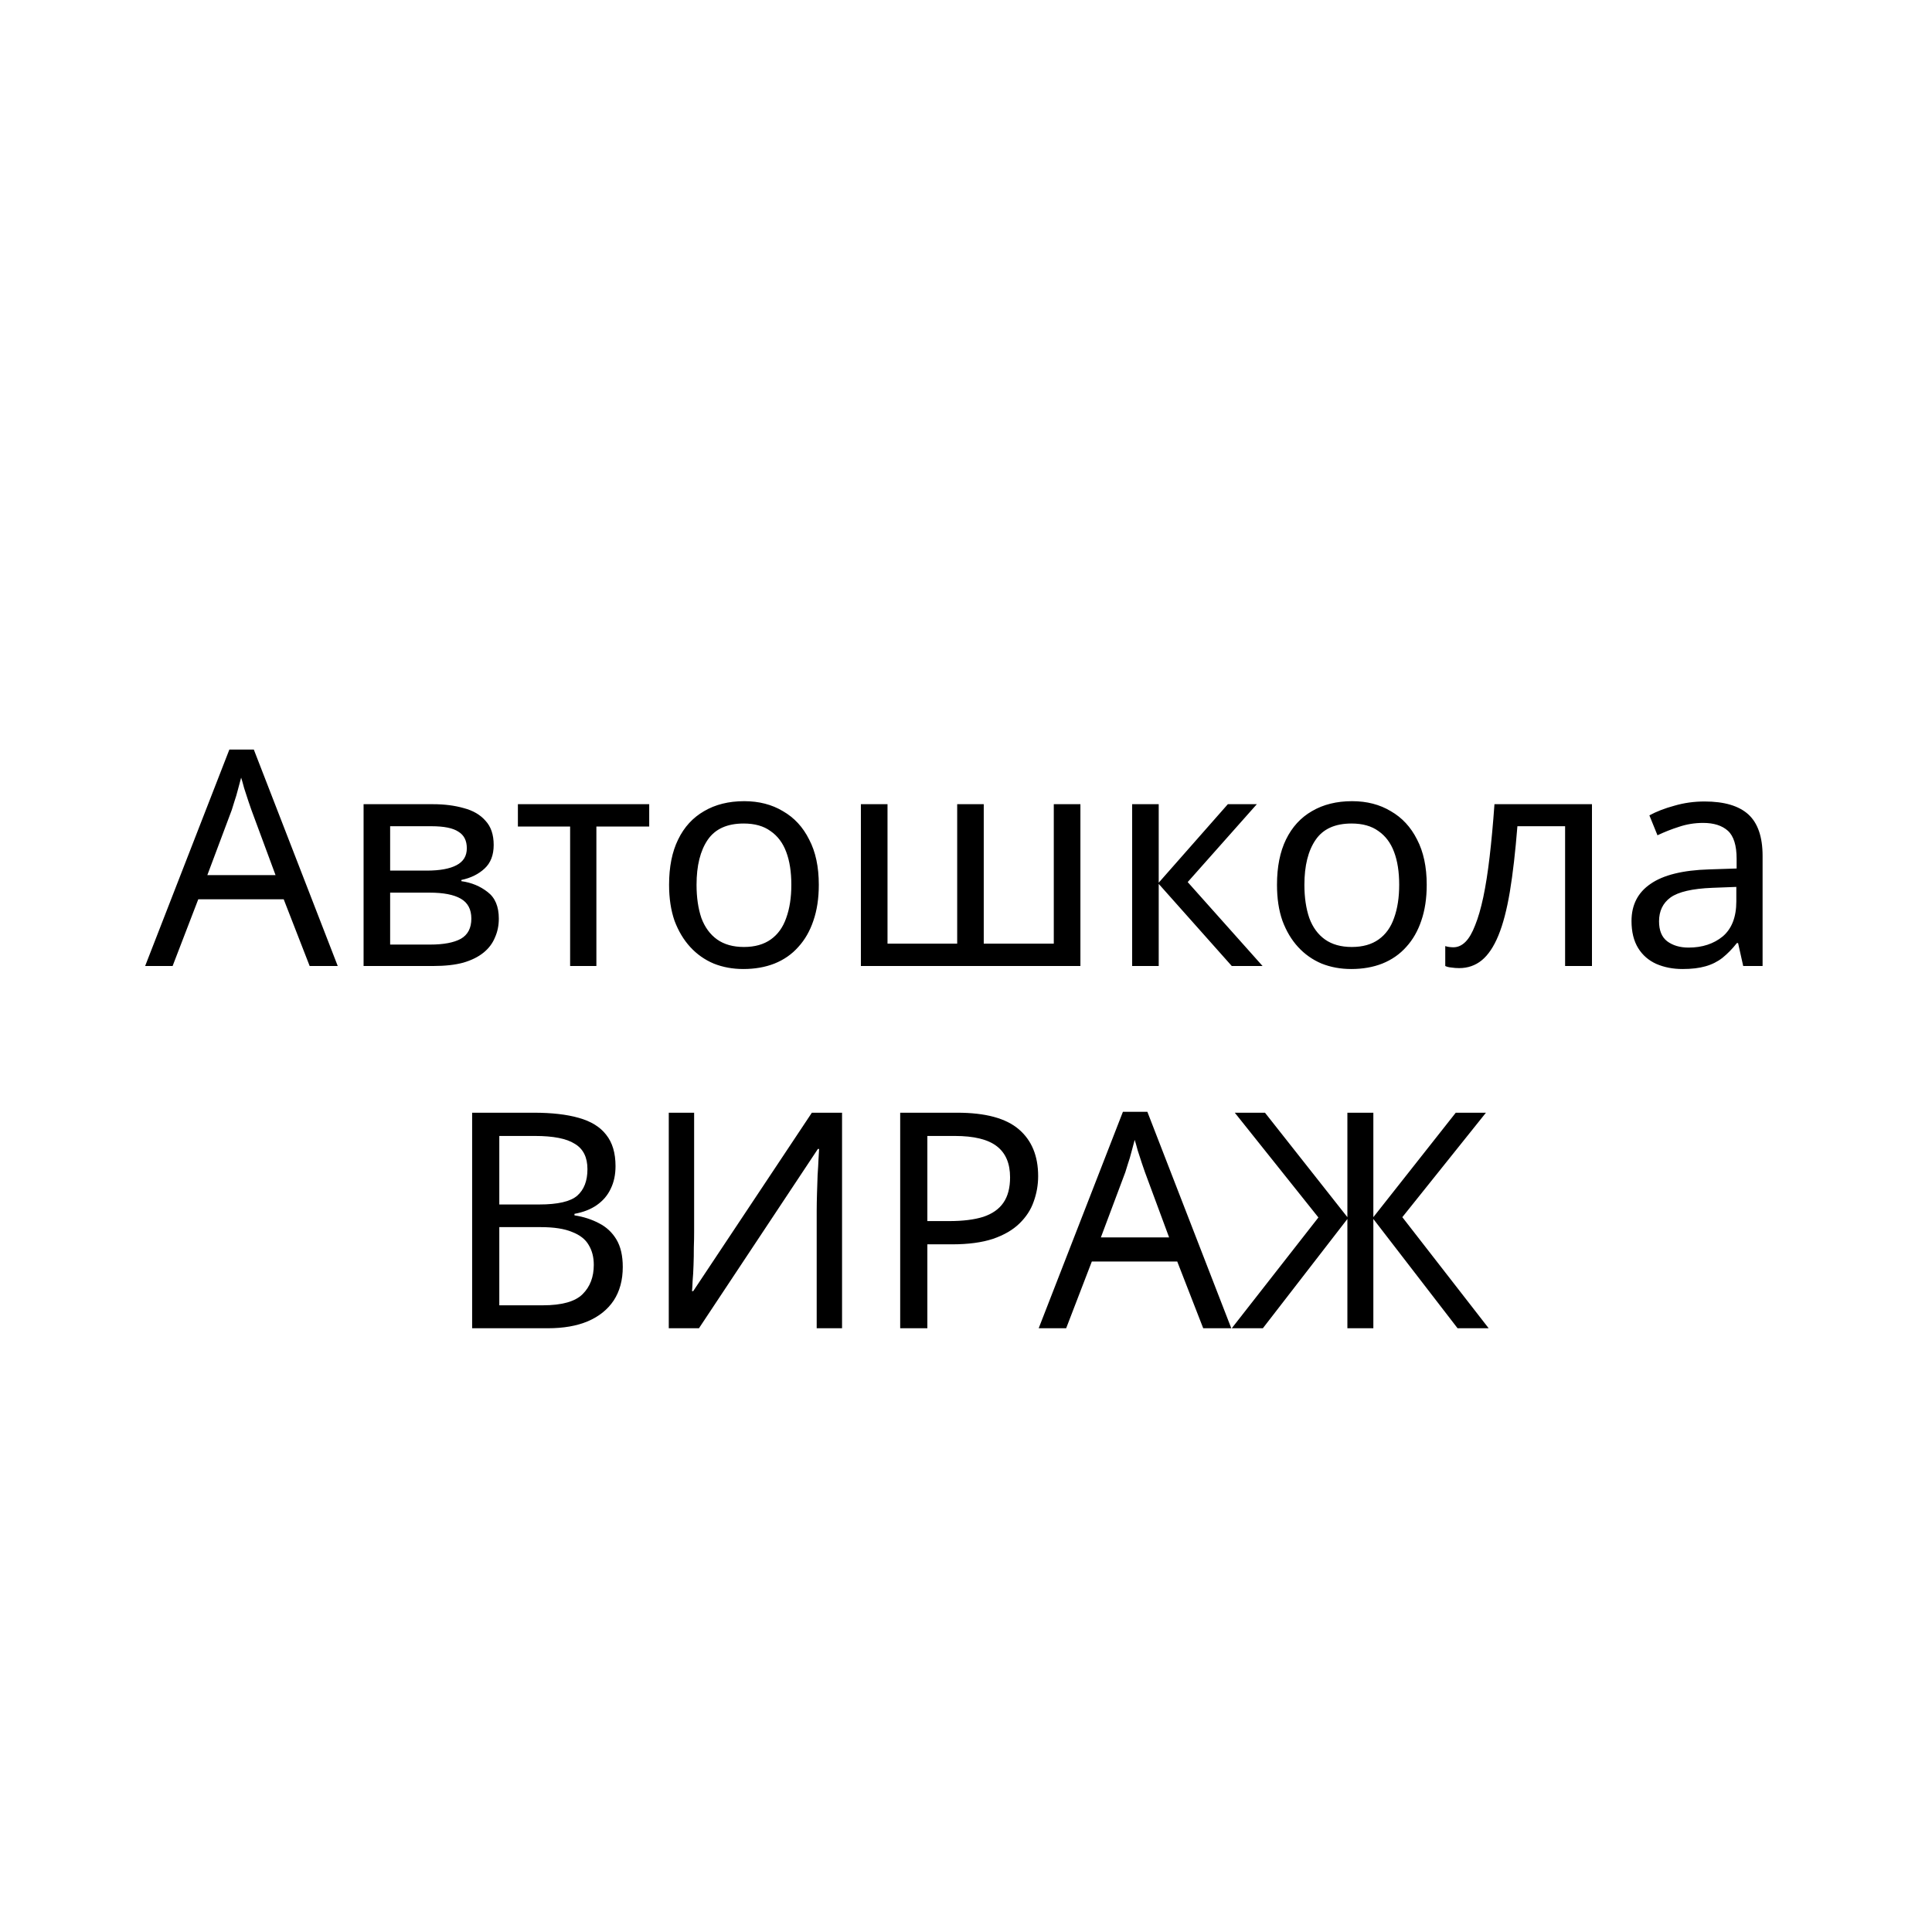 <?xml version="1.0" encoding="UTF-8"?> <svg xmlns="http://www.w3.org/2000/svg" width="32" height="32" viewBox="0 0 32 32" fill="none"><rect width="32" height="32" fill="white"></rect><path d="M5.129 16L4.699 14.895H3.284L2.859 16H2.404L3.799 12.415H4.204L5.594 16H5.129ZM4.164 13.415C4.154 13.388 4.137 13.34 4.114 13.27C4.09 13.2 4.067 13.128 4.044 13.055C4.024 12.978 4.007 12.92 3.994 12.88C3.977 12.947 3.959 13.015 3.939 13.085C3.922 13.152 3.904 13.213 3.884 13.27C3.867 13.327 3.852 13.375 3.839 13.415L3.434 14.495H4.564L4.164 13.415ZM8.177 13.995C8.177 14.162 8.127 14.292 8.027 14.385C7.927 14.478 7.799 14.542 7.642 14.575V14.595C7.809 14.618 7.954 14.678 8.077 14.775C8.2 14.868 8.262 15.015 8.262 15.215C8.262 15.328 8.241 15.433 8.197 15.53C8.157 15.627 8.094 15.71 8.007 15.78C7.92 15.85 7.809 15.905 7.672 15.945C7.535 15.982 7.37 16 7.177 16H6.022V13.32H7.172C7.362 13.32 7.532 13.342 7.682 13.385C7.835 13.425 7.955 13.495 8.042 13.595C8.132 13.692 8.177 13.825 8.177 13.995ZM7.807 15.215C7.807 15.062 7.749 14.952 7.632 14.885C7.516 14.818 7.344 14.785 7.117 14.785H6.462V15.645H7.127C7.347 15.645 7.516 15.613 7.632 15.55C7.749 15.483 7.807 15.372 7.807 15.215ZM7.732 14.05C7.732 13.923 7.686 13.832 7.592 13.775C7.502 13.715 7.354 13.685 7.147 13.685H6.462V14.42H7.067C7.284 14.42 7.449 14.39 7.562 14.33C7.676 14.27 7.732 14.177 7.732 14.05ZM10.753 13.69H9.878V16H9.443V13.69H8.578V13.32H10.753V13.69ZM13.562 14.655C13.562 14.878 13.532 15.077 13.472 15.25C13.415 15.42 13.332 15.565 13.222 15.685C13.116 15.805 12.984 15.897 12.827 15.96C12.674 16.02 12.502 16.05 12.312 16.05C12.136 16.05 11.972 16.02 11.822 15.96C11.672 15.897 11.542 15.805 11.432 15.685C11.322 15.565 11.236 15.42 11.172 15.25C11.112 15.077 11.082 14.878 11.082 14.655C11.082 14.358 11.132 14.108 11.232 13.905C11.332 13.698 11.476 13.542 11.662 13.435C11.849 13.325 12.07 13.27 12.327 13.27C12.57 13.27 12.784 13.325 12.967 13.435C13.154 13.542 13.299 13.698 13.402 13.905C13.509 14.108 13.562 14.358 13.562 14.655ZM11.537 14.655C11.537 14.865 11.564 15.048 11.617 15.205C11.674 15.358 11.761 15.477 11.877 15.56C11.994 15.643 12.142 15.685 12.322 15.685C12.502 15.685 12.65 15.643 12.767 15.56C12.884 15.477 12.969 15.358 13.022 15.205C13.079 15.048 13.107 14.865 13.107 14.655C13.107 14.442 13.079 14.26 13.022 14.11C12.966 13.96 12.879 13.845 12.762 13.765C12.649 13.682 12.501 13.64 12.317 13.64C12.044 13.64 11.845 13.73 11.722 13.91C11.599 14.09 11.537 14.338 11.537 14.655ZM17.895 13.32V16H14.259V13.32H14.7V15.63H15.854V13.32H16.294V15.63H17.454V13.32H17.895ZM20.337 13.32H20.817L19.672 14.61L20.912 16H20.402L19.192 14.64V16H18.752V13.32H19.192V14.62L20.337 13.32ZM23.631 14.655C23.631 14.878 23.601 15.077 23.541 15.25C23.484 15.42 23.401 15.565 23.291 15.685C23.184 15.805 23.052 15.897 22.895 15.96C22.742 16.02 22.57 16.05 22.381 16.05C22.204 16.05 22.041 16.02 21.89 15.96C21.741 15.897 21.61 15.805 21.5 15.685C21.39 15.565 21.304 15.42 21.241 15.25C21.18 15.077 21.151 14.878 21.151 14.655C21.151 14.358 21.201 14.108 21.3 13.905C21.401 13.698 21.544 13.542 21.73 13.435C21.917 13.325 22.139 13.27 22.395 13.27C22.639 13.27 22.852 13.325 23.035 13.435C23.222 13.542 23.367 13.698 23.471 13.905C23.577 14.108 23.631 14.358 23.631 14.655ZM21.605 14.655C21.605 14.865 21.632 15.048 21.686 15.205C21.742 15.358 21.829 15.477 21.945 15.56C22.062 15.643 22.21 15.685 22.39 15.685C22.57 15.685 22.719 15.643 22.835 15.56C22.952 15.477 23.037 15.358 23.09 15.205C23.147 15.048 23.175 14.865 23.175 14.655C23.175 14.442 23.147 14.26 23.09 14.11C23.034 13.96 22.947 13.845 22.831 13.765C22.717 13.682 22.569 13.64 22.386 13.64C22.112 13.64 21.914 13.73 21.791 13.91C21.667 14.09 21.605 14.338 21.605 14.655ZM26.368 16H25.923V13.685H25.133C25.099 14.108 25.058 14.47 25.008 14.77C24.958 15.067 24.895 15.308 24.818 15.495C24.741 15.682 24.649 15.818 24.543 15.905C24.436 15.992 24.311 16.035 24.168 16.035C24.125 16.035 24.081 16.032 24.038 16.025C23.998 16.022 23.965 16.013 23.938 16V15.67C23.958 15.677 23.98 15.682 24.003 15.685C24.026 15.688 24.049 15.69 24.073 15.69C24.146 15.69 24.213 15.66 24.273 15.6C24.333 15.54 24.386 15.448 24.433 15.325C24.483 15.202 24.528 15.047 24.568 14.86C24.608 14.67 24.643 14.447 24.673 14.19C24.703 13.933 24.73 13.643 24.753 13.32H26.368V16ZM28.233 13.275C28.56 13.275 28.802 13.347 28.959 13.49C29.115 13.633 29.194 13.862 29.194 14.175V16H28.873L28.788 15.62H28.768C28.692 15.717 28.612 15.798 28.529 15.865C28.448 15.928 28.355 15.975 28.248 16.005C28.145 16.035 28.018 16.05 27.869 16.05C27.709 16.05 27.564 16.022 27.433 15.965C27.307 15.908 27.207 15.822 27.134 15.705C27.06 15.585 27.023 15.435 27.023 15.255C27.023 14.988 27.128 14.783 27.338 14.64C27.549 14.493 27.872 14.413 28.308 14.4L28.764 14.385V14.225C28.764 14.002 28.715 13.847 28.619 13.76C28.522 13.673 28.385 13.63 28.209 13.63C28.069 13.63 27.935 13.652 27.808 13.695C27.682 13.735 27.564 13.782 27.453 13.835L27.319 13.505C27.435 13.442 27.573 13.388 27.733 13.345C27.893 13.298 28.06 13.275 28.233 13.275ZM28.363 14.705C28.03 14.718 27.799 14.772 27.669 14.865C27.542 14.958 27.479 15.09 27.479 15.26C27.479 15.41 27.523 15.52 27.613 15.59C27.707 15.66 27.825 15.695 27.968 15.695C28.195 15.695 28.384 15.633 28.534 15.51C28.683 15.383 28.759 15.19 28.759 14.93V14.69L28.363 14.705ZM8.84 18.43C9.137 18.43 9.385 18.458 9.585 18.515C9.789 18.572 9.94 18.665 10.04 18.795C10.144 18.925 10.195 19.098 10.195 19.315C10.195 19.455 10.169 19.58 10.115 19.69C10.065 19.797 9.989 19.887 9.885 19.96C9.785 20.03 9.662 20.078 9.515 20.105V20.13C9.665 20.153 9.8 20.197 9.92 20.26C10.044 20.323 10.14 20.413 10.21 20.53C10.28 20.647 10.315 20.798 10.315 20.985C10.315 21.202 10.265 21.387 10.165 21.54C10.065 21.69 9.922 21.805 9.735 21.885C9.552 21.962 9.332 22 9.075 22H7.82V18.43H8.84ZM8.93 19.95C9.237 19.95 9.447 19.902 9.56 19.805C9.674 19.705 9.73 19.558 9.73 19.365C9.73 19.168 9.66 19.028 9.52 18.945C9.384 18.858 9.164 18.815 8.86 18.815H8.27V19.95H8.93ZM8.27 20.325V21.62H8.99C9.307 21.62 9.527 21.558 9.65 21.435C9.774 21.312 9.835 21.15 9.835 20.95C9.835 20.823 9.807 20.713 9.75 20.62C9.697 20.527 9.605 20.455 9.475 20.405C9.349 20.352 9.175 20.325 8.955 20.325H8.27ZM11.077 18.43H11.497V20.39C11.497 20.473 11.496 20.565 11.492 20.665C11.492 20.762 11.491 20.858 11.487 20.955C11.484 21.052 11.479 21.138 11.472 21.215C11.469 21.288 11.466 21.345 11.462 21.385H11.482L13.447 18.43H13.947V22H13.527V20.06C13.527 19.97 13.529 19.873 13.532 19.77C13.536 19.663 13.539 19.562 13.542 19.465C13.549 19.365 13.554 19.277 13.557 19.2C13.561 19.123 13.564 19.067 13.567 19.03H13.547L11.577 22H11.077V18.43ZM15.855 18.43C16.322 18.43 16.662 18.522 16.875 18.705C17.089 18.888 17.195 19.147 17.195 19.48C17.195 19.627 17.17 19.768 17.12 19.905C17.074 20.038 16.995 20.158 16.885 20.265C16.775 20.372 16.629 20.457 16.445 20.52C16.262 20.58 16.037 20.61 15.77 20.61H15.36V22H14.91V18.43H15.855ZM15.815 18.815H15.36V20.225H15.72C15.947 20.225 16.135 20.202 16.285 20.155C16.435 20.105 16.547 20.027 16.62 19.92C16.694 19.813 16.73 19.673 16.73 19.5C16.73 19.27 16.657 19.098 16.51 18.985C16.364 18.872 16.132 18.815 15.815 18.815ZM19.929 22L19.499 20.895H18.084L17.659 22H17.204L18.599 18.415H19.004L20.394 22H19.929ZM18.964 19.415C18.954 19.388 18.937 19.34 18.914 19.27C18.89 19.2 18.867 19.128 18.844 19.055C18.824 18.978 18.807 18.92 18.794 18.88C18.777 18.947 18.759 19.015 18.739 19.085C18.722 19.152 18.704 19.213 18.684 19.27C18.667 19.327 18.652 19.375 18.639 19.415L18.234 20.495H19.364L18.964 19.415ZM21.837 20.165L20.452 18.43H20.952L22.317 20.16V18.43H22.747V20.16L24.112 18.43H24.612L23.227 20.16L24.657 22H24.142L22.747 20.19V22H22.317V20.19L20.917 22H20.402L21.837 20.165Z" fill="black"></path></svg> 
